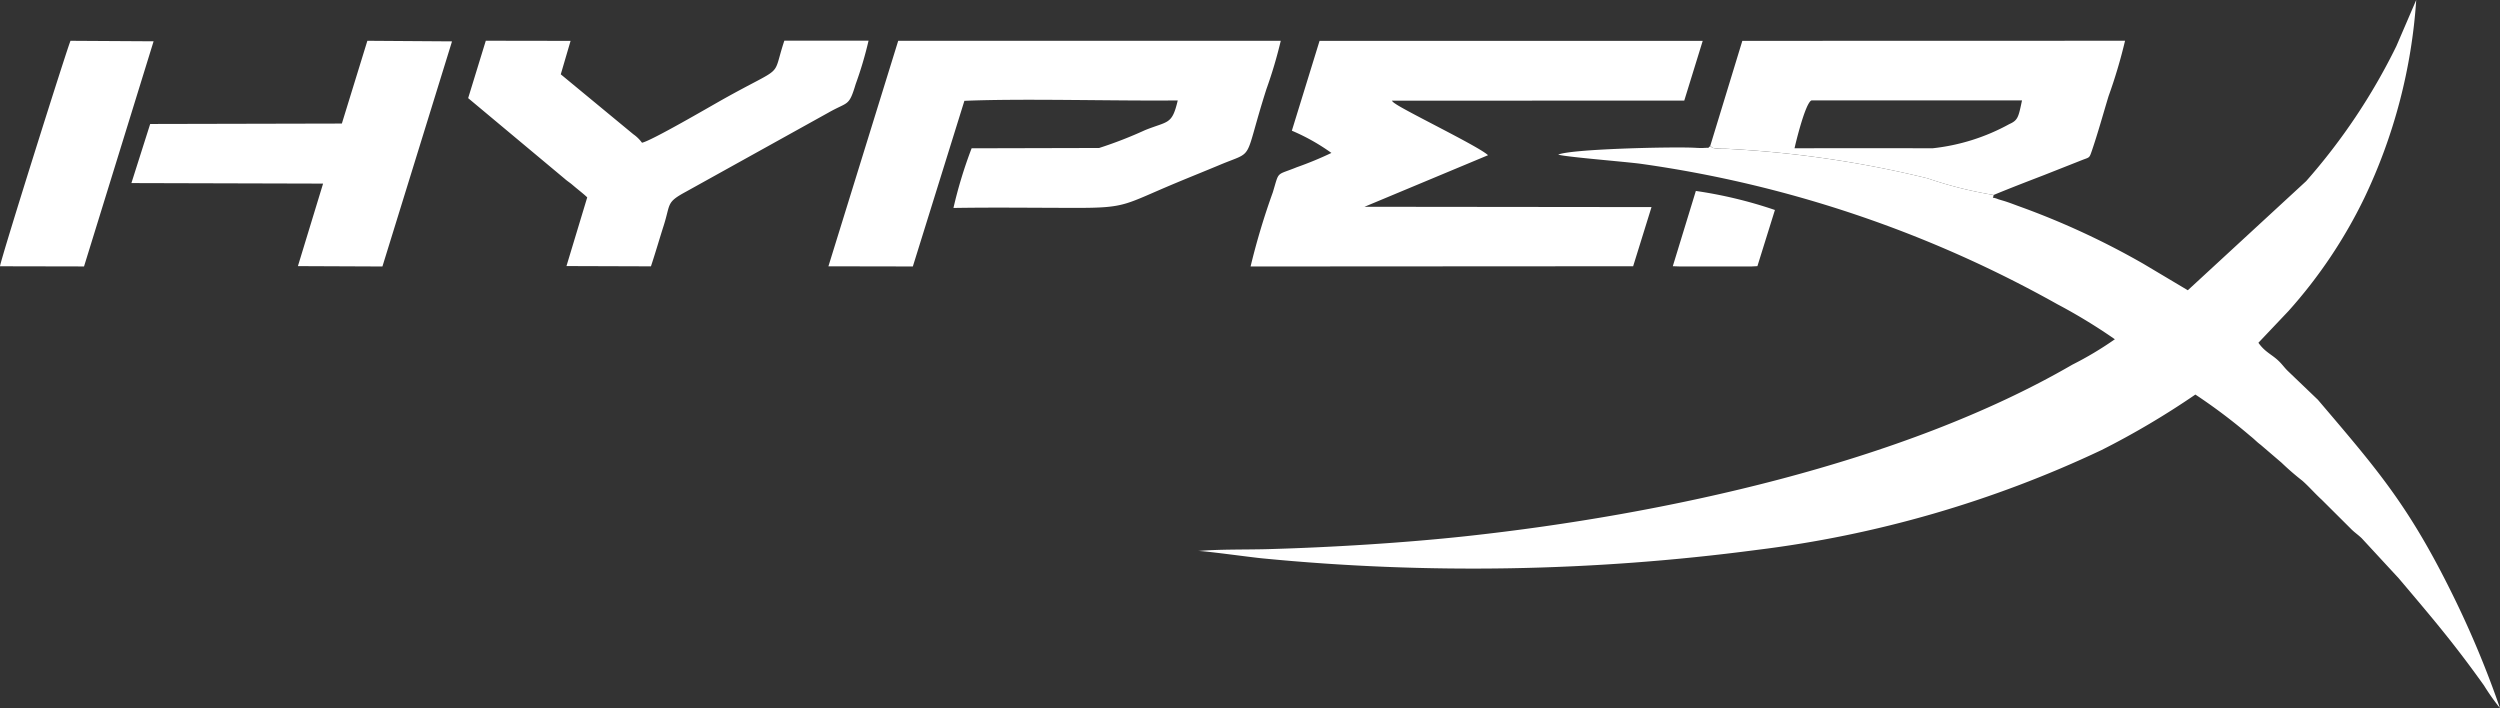 <svg xmlns="http://www.w3.org/2000/svg" width="144.475" height="40.922" viewBox="0 0 144.475 40.922">
    <rect x="0" y="0" width="144.475" height="40.922" fill="#333333" stroke="none"/>
    <path data-name="Path 123" d="M115.212 11.266a23.5 23.5 0 0 1-3.82-.961A61.627 61.627 0 0 0 99.775 8.6c-.1 0-.817.018-.87-.108-.014-.034-.054-.023-.077-.041-.225.152.1.067-.394.1-.163.012-.447-.011-.619-.017-1.46-.054-7.012.079-7.766.4.363.131 3.972.421 4.765.531a68.711 68.711 0 0 1 24.08 8.116 32.04 32.04 0 0 1 3.324 2.025 19.8 19.8 0 0 1-2.459 1.469c-9.821 5.7-23.645 8.67-34.987 9.906-3.588.391-7.865.654-11.522.754-1.29.035-2.763 0-4.024.108.265-.027 3.088.366 3.739.426a125.317 125.317 0 0 0 28.549-.488 65.286 65.286 0 0 0 19.933-5.772 47.126 47.126 0 0 0 5.424-3.208 32.558 32.558 0 0 1 3.18 2.4c.254.2.341.317.6.511l1.2 1.028a15.428 15.428 0 0 0 1.195 1.036c.39.342.729.741 1.123 1.1l1.674 1.667c.214.223.422.351.645.567l2.136 2.312c1.916 2.267 3.162 3.718 4.925 6.19a12.7 12.7 0 0 0 .925 1.309 56.479 56.479 0 0 0-2.532-6.134c-2.664-5.492-4.459-7.534-7.992-11.685l-1.706-1.634c-.213-.2-.317-.368-.531-.58-.409-.406-.809-.524-1.2-1.08l1.747-1.843a28.2 28.2 0 0 0 4.374-6.523 31.372 31.372 0 0 0 3-11.444l-1.149 2.67a35.18 35.18 0 0 1-5.212 7.8l-6.839 6.306-2.573-1.532a45.372 45.372 0 0 0-7.239-3.341c-.29-.108-.5-.188-.751-.269-.07-.022-.366-.107-.393-.118-.446-.186-.288.042-.269-.254z" style="fill:#fff;fill-rule:evenodd"/>
    <path data-name="Path 124" d="M74.656 7.553a11.8 11.8 0 0 1 2.286 1.285 20.308 20.308 0 0 1-2 .826c-1.224.5-1 .178-1.384 1.446a40.861 40.861 0 0 0-1.287 4.29l22.108-.013 1.062-3.419-16.585-.018 7.137-2.98c-.488-.481-4.765-2.544-5.373-2.987a.705.705 0 0 1-.186-.164l16.9-.007L98.4 2.361H76.257zM47.874 15.39l4.879.009 2.979-9.572c3.392-.143 8.647.015 12.33-.023-.334 1.42-.552 1.177-1.891 1.717a24.051 24.051 0 0 1-2.653 1.031l-7.368.018a25.7 25.7 0 0 0-1.05 3.448c2.386-.04 4.8-.005 7.193-.005 2.819 0 2.692-.2 5.681-1.447.871-.364 1.666-.68 2.525-1.04 2.077-.869 1.318-.071 2.685-4.37a26.211 26.211 0 0 0 .832-2.8H51.908L47.874 15.39zm50.954-6.941c.023.017.062.007.077.041.054.126.766.1.871.108a61.63 61.63 0 0 1 11.617 1.708 23.485 23.485 0 0 0 3.82.961c.945-.392 1.949-.778 2.912-1.149l2.19-.865c.447-.174.421-.1.574-.541.348-1.021.649-2.11.963-3.149a29.73 29.73 0 0 0 .955-3.208l-22.118.006-1.86 6.09zM27.057 5.673l5.568 4.651c.176.157.286.213.455.358.309.266.637.513.856.724l-1.2 3.97 4.882.016c.264-.793.491-1.586.743-2.374.4-1.265.131-1.316 1.285-1.941l8.232-4.57c1.148-.653 1.175-.326 1.576-1.658a21.686 21.686 0 0 0 .74-2.5h-4.866c-.759 2.282.133 1.33-3.564 3.4-.738.413-4.108 2.384-4.663 2.5a2.09 2.09 0 0 0-.5-.49l-4.194-3.464.567-1.933-4.9-.008-1.02 3.319zm-7.3 1.467-11.078.025-1.085 3.415 11.077.03-1.455 4.769 4.884.021 4.022-13.009-4.892-.034-1.474 4.784zM0 15.388l4.856.01 4.02-13.011-4.8-.029C3.959 2.541.061 14.907 0 15.388zM103.706 8.57q3.981-.014 7.968 0a11.785 11.785 0 0 0 4.447-1.4c.5-.22.528-.41.731-1.368h-12.159c-.351.098-.926 2.474-.987 2.768zm-7.032 6.815.421.015h4.105l.361-.019 1.012-3.246a25.531 25.531 0 0 0-4.57-1.1l-1.332 4.349z" style="fill:#fff;fill-rule:evenodd"/>
</svg>
